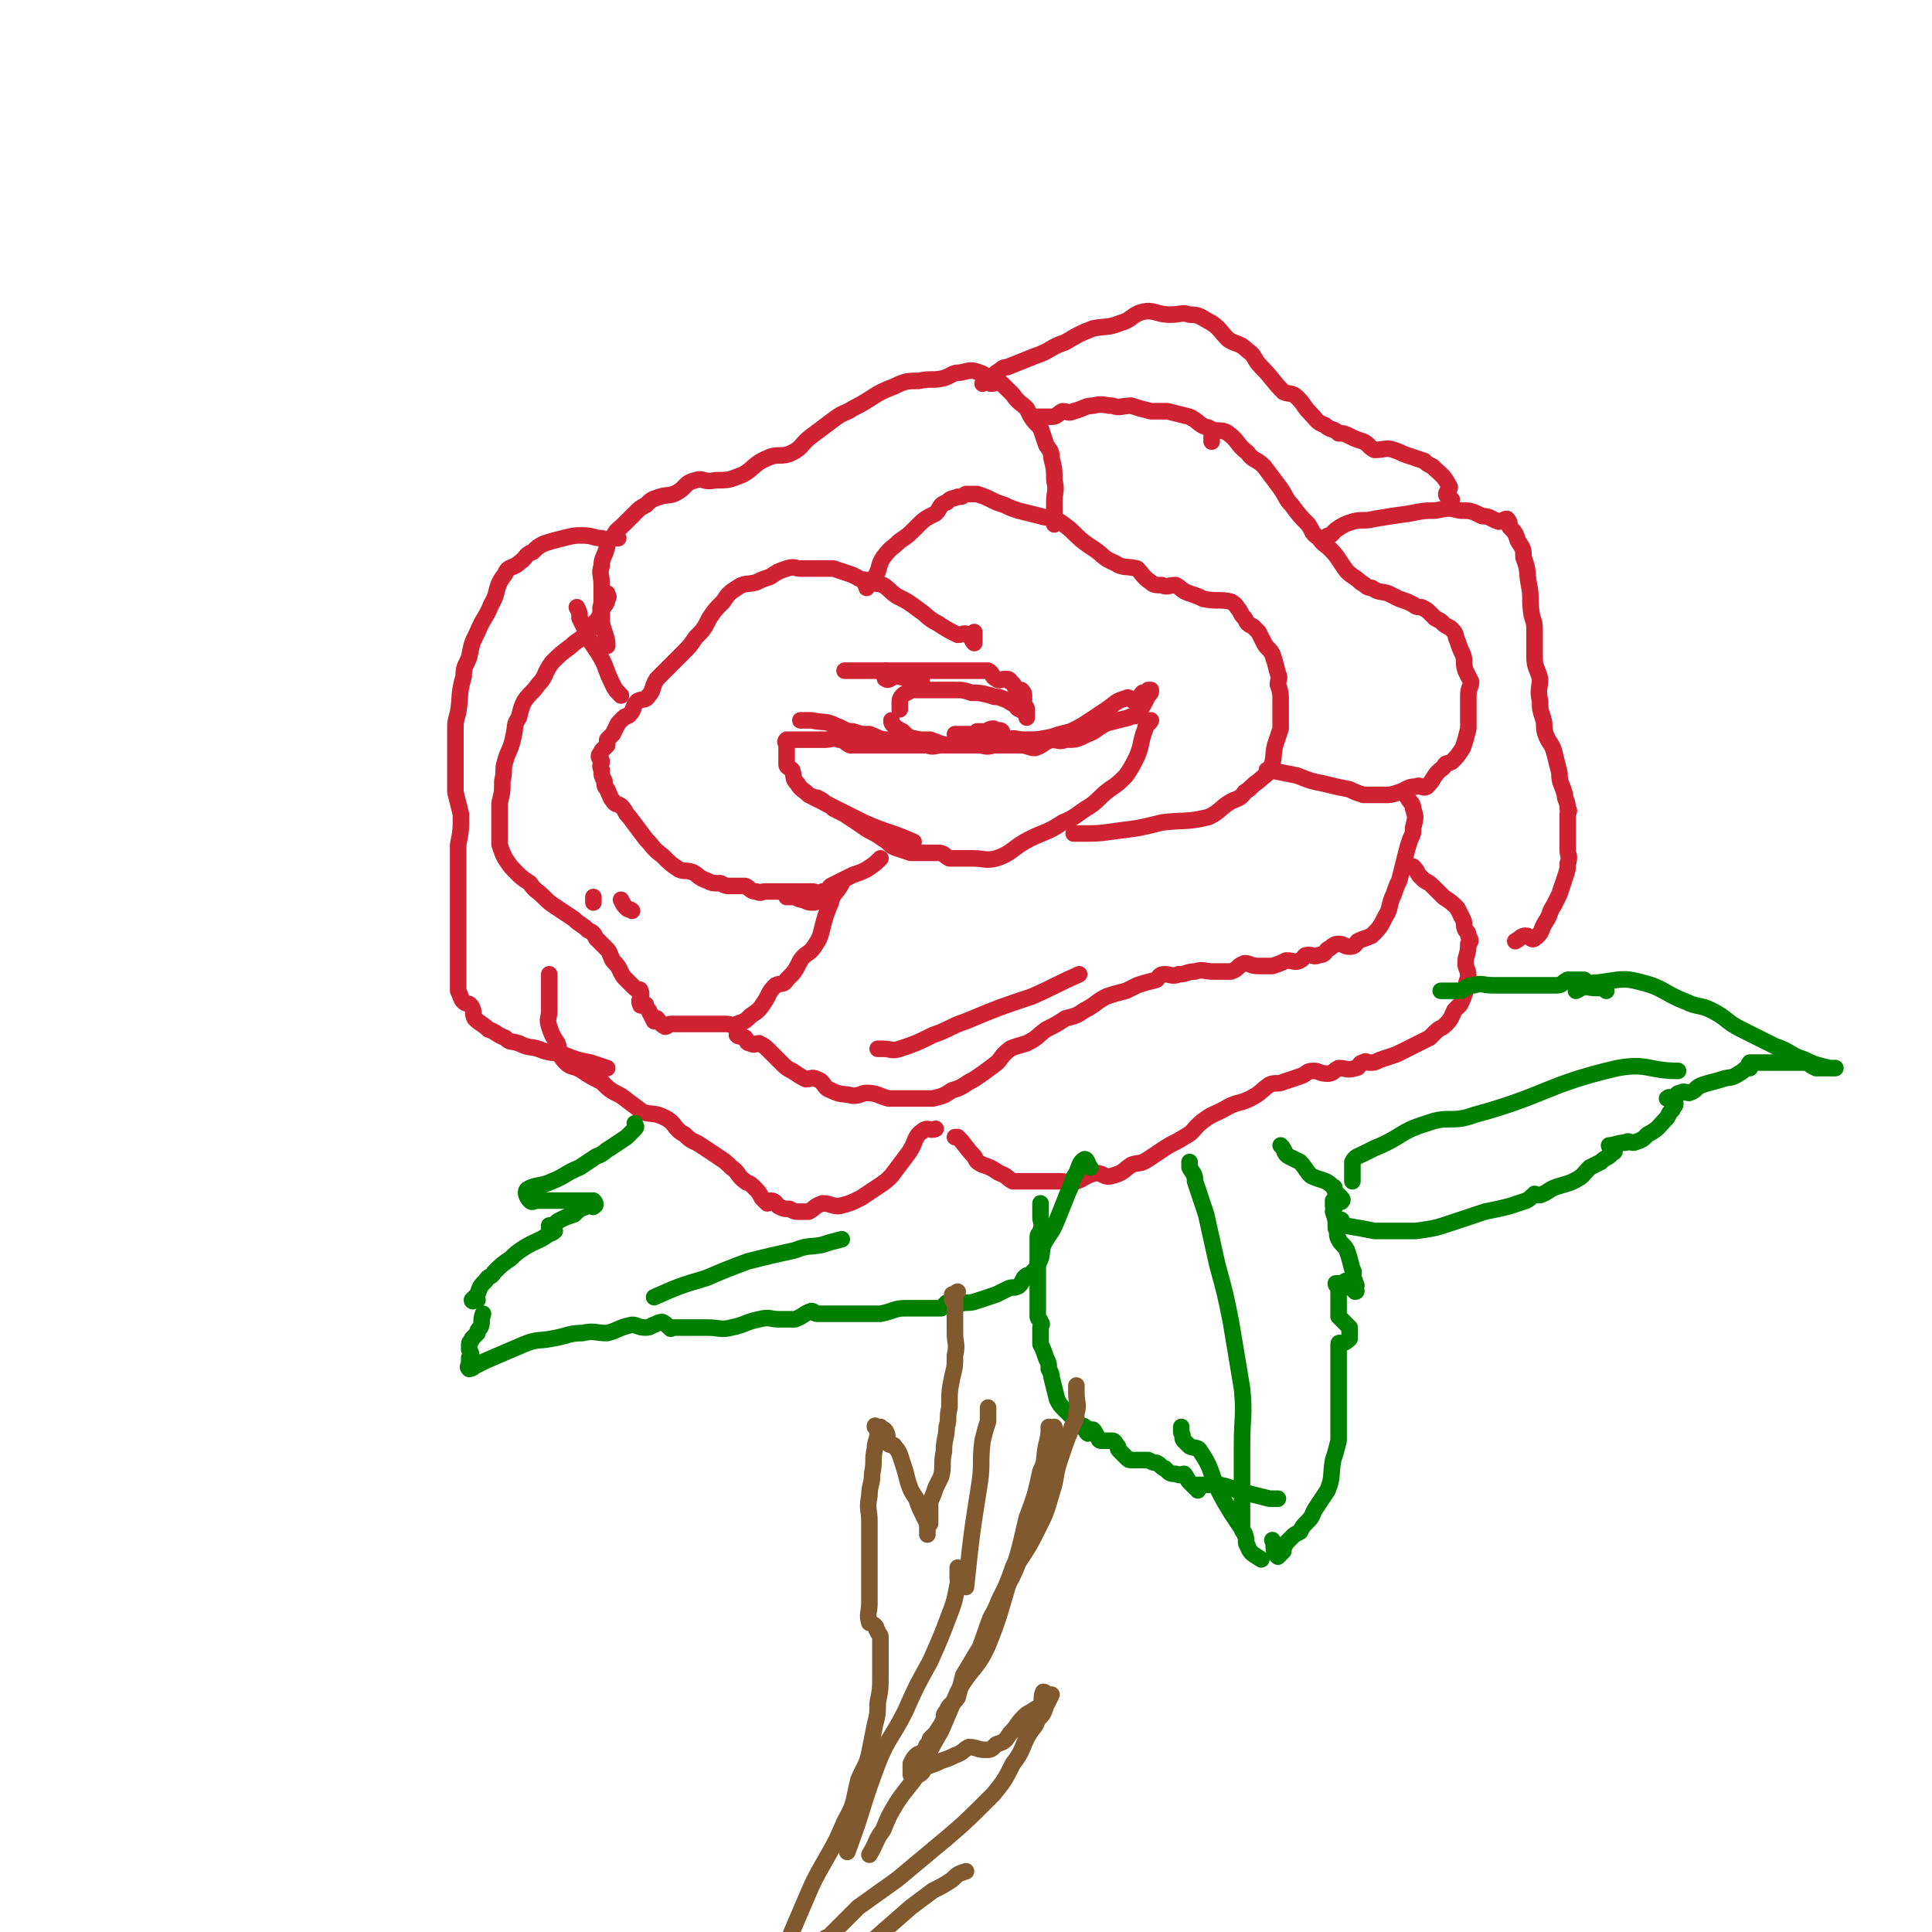 <svg viewBox='0 0 700 700' version='1.1' xmlns='http://www.w3.org/2000/svg' xmlns:xlink='http://www.w3.org/1999/xlink'><g fill='none' stroke='rgb(207,34,51)' stroke-width='6' stroke-linecap='round' stroke-linejoin='round'><path d='M321,243c0,0 0,0 0,0 0,2 -1,3 0,3 1,1 2,-1 4,-1 5,1 5,1 9,2 '/><path d='M306,243c0,0 0,0 0,0 1,0 1,0 2,0 2,0 2,0 4,0 3,0 3,0 5,0 3,0 3,0 6,0 3,0 3,0 6,0 2,0 2,0 5,0 2,0 2,0 4,0 3,0 3,0 6,0 2,0 2,0 4,0 2,0 2,0 4,0 2,0 2,0 4,0 1,0 1,0 2,0 2,1 1,2 3,3 1,1 2,0 3,0 1,0 2,0 2,1 2,1 1,2 3,3 0,1 1,0 1,0 1,1 1,1 1,2 0,2 0,2 0,3 0,1 1,1 1,2 0,1 0,1 0,1 0,1 0,2 0,2 0,-1 0,-2 -1,-3 0,0 -1,1 -1,0 -2,0 -1,-1 -3,-2 -2,-1 -1,-1 -4,-2 -2,-1 -2,0 -4,-1 -4,-1 -4,-1 -7,-1 -3,-1 -3,-1 -6,-1 -3,0 -3,0 -7,0 -3,0 -3,0 -6,0 -2,0 -2,0 -3,0 -1,1 -2,1 -3,2 0,0 -1,1 -1,2 0,2 0,2 0,3 0,0 0,0 0,0 '/><path d='M290,261c0,0 0,0 0,0 1,0 1,0 2,0 1,0 1,0 2,0 5,1 5,0 9,2 3,1 3,2 6,2 3,1 3,1 6,1 3,1 3,2 7,2 2,1 2,0 5,0 3,0 3,-1 6,0 2,1 1,2 3,2 2,1 3,0 5,0 2,0 2,0 5,0 4,0 4,0 8,0 3,0 3,1 6,0 3,-1 2,-2 5,-2 3,-1 3,0 6,0 5,0 5,0 10,-1 3,-1 3,-1 7,-2 4,-2 4,-2 7,-4 3,-2 3,-2 6,-4 3,-2 3,-3 7,-4 1,-1 2,1 3,1 2,0 1,-1 3,-3 1,0 1,0 2,-1 0,0 1,0 1,0 0,1 0,1 -1,2 -2,4 -2,4 -4,7 -1,1 -2,0 -3,1 -4,1 -4,1 -8,2 -4,2 -4,3 -7,4 -4,2 -4,2 -8,2 -2,1 -3,0 -5,0 -3,1 -3,2 -6,3 -2,0 -3,-1 -5,-1 -2,0 -2,0 -5,0 -3,0 -3,0 -6,0 -5,0 -5,0 -10,0 -4,0 -4,0 -7,0 -5,0 -5,0 -10,0 -3,0 -3,0 -7,0 -3,0 -3,0 -6,0 -3,0 -3,0 -6,0 -2,0 -3,0 -5,0 -2,-1 -2,-2 -4,-2 -2,-1 -3,0 -5,0 -2,0 -2,0 -4,0 -1,0 -1,0 -3,0 -2,0 -2,0 -4,0 -1,0 -1,0 -2,0 -1,0 -1,0 -1,0 -1,1 0,1 0,2 0,3 0,3 0,5 0,1 0,1 0,2 0,1 1,1 2,2 1,3 0,3 2,5 1,2 2,2 4,4 4,2 4,2 8,4 6,3 6,3 12,6 9,4 9,3 18,7 '/><path d='M296,289c0,0 0,0 0,0 2,1 2,1 3,2 2,1 2,1 3,2 2,1 2,1 4,2 3,2 3,2 6,4 4,3 4,2 8,5 2,1 2,2 4,3 3,1 3,1 6,2 3,0 3,0 5,0 2,0 2,0 5,0 2,0 2,1 4,2 4,0 4,0 8,0 5,0 5,1 9,0 6,-2 6,-4 12,-7 6,-3 6,-2 12,-6 5,-2 5,-3 10,-6 3,-2 3,-3 7,-6 3,-2 3,-2 6,-5 2,-3 2,-3 4,-7 2,-5 1,-5 3,-10 0,-2 1,-1 2,-3 0,0 0,0 0,0 '/><path d='M353,229c0,0 0,0 0,0 0,1 0,1 0,2 0,1 0,2 0,2 -1,-1 -1,-2 -2,-3 -2,-1 -2,0 -4,0 -4,-2 -4,-2 -7,-4 -4,-2 -4,-3 -7,-5 -4,-3 -4,-3 -8,-5 -3,-2 -2,-2 -5,-4 -3,-1 -3,0 -7,-2 -2,0 -2,-1 -5,-2 -3,-1 -3,-1 -6,-2 -3,0 -3,0 -6,0 -3,0 -3,0 -6,0 -2,0 -2,-1 -5,0 -3,1 -3,1 -6,3 -3,1 -3,1 -5,2 -4,1 -4,0 -7,2 -3,2 -3,2 -5,5 -3,3 -3,3 -5,6 -2,4 -2,4 -5,7 -2,3 -2,3 -5,6 -2,2 -2,2 -5,5 -2,2 -2,2 -4,4 -2,3 -1,4 -3,6 -1,2 -2,1 -4,2 -2,2 -1,3 -3,5 -1,1 -1,0 -2,1 -1,1 -1,1 -2,2 -1,2 -1,2 -2,4 -1,1 -1,1 -2,2 0,1 0,1 0,2 -1,1 -1,1 -2,2 0,1 -1,1 -1,2 0,1 1,1 1,2 0,1 -1,1 0,3 0,2 0,2 1,4 0,1 0,2 1,3 1,2 1,3 2,4 1,2 2,1 3,2 2,2 1,2 3,4 3,4 3,4 6,8 3,3 2,3 6,6 3,3 3,3 6,5 2,1 2,0 5,1 2,1 2,2 5,3 2,1 2,1 5,1 2,1 2,1 4,1 2,0 2,0 5,0 2,1 2,2 4,2 2,1 2,0 3,0 3,0 3,0 6,0 2,0 2,0 4,0 2,0 2,0 4,0 1,0 1,0 3,0 2,0 2,1 4,0 2,0 2,-1 3,-2 2,-1 2,-1 4,-2 2,-1 2,-1 4,-2 3,-1 3,-1 5,-2 3,-2 3,-2 5,-4 '/><path d='M314,213c0,0 0,0 0,0 0,-1 -1,-1 0,-2 1,-1 2,-1 3,-2 2,-3 1,-4 3,-7 3,-4 3,-3 6,-6 3,-2 3,-2 6,-5 3,-3 3,-3 7,-5 2,-2 1,-3 4,-4 2,-2 2,-1 4,-2 2,0 1,0 3,-1 2,0 2,0 4,0 3,1 3,1 5,2 2,1 2,1 5,2 2,1 2,1 5,2 4,1 4,1 8,2 3,1 4,0 7,2 6,4 5,5 11,9 5,3 4,4 9,6 3,2 4,1 8,2 2,2 2,3 5,5 1,1 2,1 4,1 2,1 2,0 5,0 2,1 2,2 5,3 3,1 3,1 5,2 5,1 6,0 10,1 2,1 2,2 3,3 1,2 1,2 2,3 1,2 1,2 3,3 1,1 1,1 2,2 1,2 1,2 2,4 1,2 2,2 3,4 1,3 1,3 2,7 1,2 0,2 0,4 1,3 1,3 1,6 0,2 0,2 0,5 0,3 0,3 0,5 -1,3 -1,3 -2,6 -1,4 0,5 -2,9 -1,2 -2,2 -4,4 -3,2 -2,2 -5,4 -2,3 -3,2 -6,4 -3,2 -3,3 -7,5 -8,2 -9,1 -17,2 -8,2 -8,2 -16,3 -7,1 -7,1 -15,1 0,0 0,0 -1,0 '/><path d='M382,190c0,0 0,0 0,0 0,-1 0,-1 0,-2 0,-1 0,-1 0,-2 0,-2 0,-2 0,-4 0,-4 1,-4 0,-8 0,-4 0,-4 -1,-8 0,-3 -1,-3 -2,-5 -1,-3 -1,-3 -2,-6 -3,-3 -3,-3 -5,-7 -2,-2 -3,-2 -5,-5 -2,-2 -2,-2 -4,-4 -2,-1 -2,0 -4,0 -2,-2 -1,-3 -4,-4 -3,-1 -3,-1 -7,0 -3,0 -3,1 -6,2 -4,1 -5,0 -9,1 -4,0 -5,0 -9,2 -8,3 -7,4 -15,8 -3,2 -3,1 -7,4 -4,3 -4,3 -8,6 -4,3 -3,4 -7,6 -4,2 -5,0 -9,2 -5,2 -5,4 -9,6 -5,2 -5,2 -10,2 -4,1 -4,-1 -7,0 -4,1 -3,2 -6,4 -3,2 -4,1 -7,2 -3,1 -3,1 -5,3 -2,1 -2,1 -4,3 -2,2 -2,2 -4,4 -2,2 -3,2 -4,5 -2,1 -2,1 -2,3 -1,4 -2,4 -2,7 -1,3 0,3 0,7 0,3 0,3 0,6 0,2 -1,2 0,4 0,4 0,4 1,7 1,3 1,3 1,5 '/><path d='M220,215c0,0 0,0 0,0 0,1 1,1 0,2 0,2 -1,2 -2,4 -1,3 -1,3 -3,5 -1,2 -1,2 -3,4 -2,2 -3,2 -5,4 -4,3 -4,3 -7,6 -3,4 -2,5 -5,8 -2,3 -3,3 -5,6 -1,2 -1,2 -2,6 -2,3 -1,3 -2,7 -1,5 -2,5 -3,9 -1,3 0,3 -1,7 0,4 0,4 -1,8 0,3 0,3 0,7 0,2 0,2 0,4 0,2 0,2 0,4 1,3 1,3 2,5 2,3 2,3 4,5 2,2 2,2 5,4 2,3 2,2 5,5 2,2 2,2 5,4 3,2 3,2 6,4 2,2 3,2 5,4 2,1 2,1 3,3 2,2 2,2 4,4 1,1 1,2 2,4 3,3 2,3 4,6 2,2 2,2 4,4 1,1 2,0 2,1 1,2 -1,3 0,5 0,1 1,-1 2,0 0,0 0,1 1,2 1,2 1,2 2,4 1,0 1,-1 1,-1 1,1 1,2 3,3 1,0 1,-1 2,-1 2,0 2,0 4,0 3,0 3,0 5,0 2,0 2,0 5,0 3,0 3,0 6,0 2,0 2,1 4,0 3,-1 3,-1 5,-3 3,-2 3,-2 5,-5 2,-3 1,-3 4,-6 2,-1 3,0 4,-2 3,-3 3,-3 5,-7 2,-3 3,-2 5,-5 2,-3 2,-3 3,-7 1,-4 1,-4 3,-9 1,-4 2,-3 4,-7 0,0 0,0 0,0 '/><path d='M376,151c0,0 0,0 0,0 1,0 1,0 1,0 2,0 3,0 4,0 2,0 2,-1 4,-2 2,0 2,1 4,0 4,-1 4,-2 7,-2 4,-1 4,0 7,0 3,1 3,0 7,0 3,1 3,1 7,2 3,0 3,0 6,0 4,1 4,1 8,2 4,2 3,3 7,4 3,2 4,0 7,2 4,3 3,4 7,7 2,3 3,2 6,5 3,4 3,4 6,8 2,3 2,4 4,6 3,4 3,4 6,7 2,3 1,3 4,5 1,2 2,2 4,4 3,3 3,4 6,8 2,2 3,2 5,4 2,1 2,2 4,2 3,2 3,1 6,2 2,1 2,1 4,2 3,1 3,1 5,2 1,1 2,1 3,1 2,1 2,1 3,2 1,1 1,1 2,2 2,1 2,1 3,2 1,1 2,1 3,2 2,2 1,2 2,4 1,3 1,3 2,5 1,3 0,3 1,6 1,2 1,2 2,4 0,2 -1,2 -1,5 0,0 0,0 0,1 0,1 0,1 0,2 0,5 0,5 0,9 -1,4 -1,4 -2,7 -2,3 -2,3 -4,5 -2,1 -2,0 -3,2 -4,3 -3,4 -6,7 -2,1 -2,-1 -4,0 -3,0 -3,1 -6,2 -3,1 -3,1 -5,1 -4,0 -4,0 -8,0 -3,-1 -3,-1 -5,-2 -5,-1 -5,-1 -9,-2 -5,-1 -5,-1 -10,-3 -5,-1 -5,-1 -10,-2 -1,0 -1,0 -1,0 '/><path d='M267,375c0,0 0,0 0,0 1,1 1,0 3,1 1,1 0,2 2,2 1,1 2,0 3,0 2,1 2,1 4,3 2,2 2,2 4,4 2,2 2,2 4,3 3,2 3,2 5,3 2,0 2,-1 4,0 3,1 2,3 5,4 4,2 4,1 8,2 3,0 3,-1 5,-1 4,0 4,1 8,2 3,0 3,0 6,0 3,0 3,0 6,0 2,0 2,0 4,0 4,-1 4,-1 7,-3 4,-1 4,-2 8,-4 3,-2 3,-2 7,-5 3,-2 2,-3 6,-6 2,-1 3,-1 6,-2 4,-2 3,-2 7,-5 4,-2 4,-2 7,-4 4,-1 4,-1 7,-3 4,-2 4,-3 8,-5 3,-1 3,-1 7,-2 2,-1 2,-1 4,-2 3,-1 3,-1 7,-2 1,-1 1,-2 3,-2 2,0 3,1 5,0 3,0 3,-1 6,-1 3,-1 3,0 7,0 3,0 3,0 6,0 3,-1 2,-2 5,-3 2,0 2,1 5,1 2,0 3,0 5,0 3,-1 3,-1 5,-2 3,0 3,1 5,0 2,-1 1,-2 3,-2 2,0 2,1 4,0 2,0 2,-1 3,-2 2,-1 2,-2 4,-2 2,0 2,1 4,1 2,0 2,-1 3,-2 2,-1 3,-1 5,-2 3,-3 3,-3 5,-7 2,-3 1,-4 3,-8 1,-3 1,-3 2,-5 1,-4 1,-4 2,-8 1,-4 1,-4 2,-7 1,-2 1,-2 1,-4 1,-4 1,-4 0,-7 0,-2 -1,-2 -2,-4 '/><path d='M323,261c0,0 0,0 0,0 0,1 0,1 1,2 1,1 1,1 3,2 2,2 2,2 5,3 2,0 2,0 5,0 3,1 2,1 6,2 2,0 3,0 5,0 3,0 3,-1 5,-2 2,0 2,1 4,0 2,0 1,-1 2,-1 1,0 1,0 2,-1 0,0 1,1 1,0 -1,0 -1,-1 -2,-2 -2,0 -2,1 -3,1 -2,0 -2,0 -3,0 0,0 0,0 0,0 1,0 1,0 1,0 2,0 2,0 4,0 1,0 1,0 2,0 1,0 2,0 2,0 0,0 -1,-1 -2,0 -2,0 -2,1 -4,1 -2,1 -2,0 -5,0 -1,0 -1,0 -3,0 -1,0 -1,0 -2,0 -1,0 -1,0 -1,0 1,0 2,0 3,0 3,0 3,0 6,0 4,1 4,1 8,3 '/><path d='M318,380c0,0 0,0 0,0 1,0 1,0 2,0 3,0 3,1 6,0 6,-2 6,-2 12,-5 6,-2 6,-3 12,-5 12,-5 12,-5 24,-9 9,-4 8,-4 17,-8 '/><path d='M229,330c0,0 0,0 0,0 -1,-1 -1,0 -2,-1 -1,-1 -1,-1 -2,-3 '/><path d='M285,325c0,0 0,0 0,0 1,0 1,0 2,0 2,0 2,1 4,1 2,1 2,1 4,1 3,-1 3,-1 5,-2 '/><path d='M209,220c0,0 0,0 0,0 1,2 1,2 1,4 2,4 2,4 3,7 2,3 2,3 4,6 3,5 2,5 5,11 1,2 1,2 3,4 '/><path d='M199,353c0,0 0,0 0,0 0,2 0,2 0,4 0,3 0,3 0,5 0,2 0,2 0,4 0,3 -1,3 0,6 1,3 1,3 3,6 1,3 0,4 3,7 2,2 3,1 6,3 3,2 3,2 7,4 3,3 3,3 7,5 4,3 4,3 8,6 4,1 4,0 8,2 4,2 3,4 7,6 3,3 3,2 6,4 3,2 3,2 6,4 3,2 3,2 5,4 3,2 2,3 5,5 1,1 1,0 3,2 2,2 2,2 3,4 1,1 1,1 2,2 1,0 1,-1 1,-1 2,0 2,1 3,2 2,1 2,1 4,1 2,1 2,1 3,1 2,0 2,0 4,0 2,-1 2,-2 5,-3 3,0 3,1 6,1 4,-1 4,-1 8,-3 3,-2 3,-2 6,-4 3,-2 3,-2 5,-4 3,-4 3,-4 6,-8 3,-4 2,-6 5,-8 2,-2 3,0 5,-1 '/><path d='M215,327c0,0 0,0 0,0 0,-1 0,-1 0,-2 '/><path d='M346,412c0,0 0,0 0,0 1,0 1,0 1,0 3,3 3,4 6,7 1,2 1,2 3,3 3,1 3,1 6,3 3,1 3,2 5,3 2,0 3,0 5,0 3,0 3,0 6,0 3,0 3,0 6,0 3,0 3,1 6,0 3,-1 3,-2 7,-3 3,0 3,2 6,1 4,-1 4,-2 7,-4 3,-1 3,0 6,-2 3,-2 3,-2 6,-4 3,-2 4,-2 7,-4 4,-2 3,-3 7,-6 4,-3 4,-2 9,-5 4,-2 4,-1 8,-3 4,-2 4,-3 7,-5 2,-1 3,0 5,-1 3,-1 3,-1 6,-2 3,-1 2,-2 5,-2 2,0 2,1 5,1 2,0 2,-1 4,-2 3,0 3,1 6,0 2,0 1,-2 3,-2 1,-1 1,0 2,0 2,0 2,0 4,-1 3,-1 3,-1 6,-2 2,-1 2,-1 4,-2 2,-1 2,-1 4,-2 2,-1 2,-1 4,-2 1,-1 1,-1 2,-2 2,-2 2,-1 4,-3 2,-2 2,-3 3,-5 1,-1 1,-1 2,-2 1,-2 1,-2 2,-5 0,-2 0,-2 1,-5 0,-3 -1,-3 -1,-5 0,-3 1,-3 1,-7 1,-1 1,-1 0,-3 0,-1 0,-1 -1,-2 -1,-2 0,-2 -1,-4 -1,-2 -1,-2 -2,-4 -2,-2 -2,-2 -5,-4 -2,-2 -2,-2 -4,-4 -2,-2 -2,-1 -4,-3 -2,-2 -1,-2 -3,-4 '/><path d='M439,158c0,0 0,0 0,0 0,1 0,2 0,2 0,0 0,-1 0,-2 '/><path d='M480,197c0,0 0,0 0,0 0,-1 0,-1 0,-2 1,-1 1,-1 2,-1 1,-1 1,-1 2,-2 3,-2 3,-2 6,-3 4,-1 4,0 8,-1 6,-1 6,-1 13,-2 5,-1 5,-1 9,-1 5,-1 5,-1 9,0 4,0 4,0 8,2 3,0 3,1 6,2 1,0 2,-1 3,-1 1,1 1,2 1,3 2,2 2,2 3,5 2,3 2,3 2,6 2,5 1,5 2,10 1,5 0,5 1,11 1,3 1,3 1,6 0,4 0,4 0,9 0,4 1,4 2,8 0,3 -1,4 0,8 0,3 0,3 1,6 1,3 0,3 1,6 1,3 2,3 3,6 1,4 1,4 2,8 0,4 1,4 2,8 0,2 1,2 1,5 1,1 0,1 0,2 0,2 0,2 0,4 0,1 0,1 0,1 0,4 0,4 0,8 0,2 1,2 0,5 0,2 0,2 -1,5 -1,3 -1,3 -2,6 -1,2 -1,2 -2,4 -2,3 -1,3 -3,6 -2,3 -1,4 -4,6 -1,1 -2,-1 -3,-1 -2,0 -2,1 -4,2 0,0 0,0 0,0 '/><path d='M356,139c0,0 0,0 0,0 2,-1 2,-1 3,-2 1,-1 1,-1 2,-2 2,-1 2,-2 4,-2 5,-2 5,-2 10,-4 6,-2 5,-3 11,-5 5,-3 5,-3 10,-5 5,-1 5,0 10,-2 4,-1 4,-3 8,-4 4,-1 5,1 10,1 4,0 4,-1 7,0 4,0 4,1 8,3 3,2 3,3 6,6 3,2 4,1 7,4 3,2 2,3 5,6 4,4 4,5 8,9 2,1 3,0 5,2 3,3 2,3 5,6 2,2 2,3 5,4 2,2 3,1 5,3 2,0 2,0 4,1 2,1 2,1 5,2 2,1 2,2 4,3 4,0 4,-1 7,0 3,1 2,1 5,2 3,1 3,1 6,2 1,1 1,1 3,2 3,3 4,3 6,7 1,1 -1,2 -1,3 0,1 1,1 2,2 '/><path d='M224,195c0,0 0,0 0,0 -1,0 -1,0 -1,0 -2,0 -2,1 -5,0 -3,0 -3,-1 -7,-1 -3,0 -3,0 -7,1 -4,1 -4,1 -7,2 -2,1 -2,1 -4,3 -3,1 -2,2 -5,4 -2,2 -4,1 -5,4 -4,5 -2,6 -5,11 -2,5 -3,5 -5,10 -2,4 -2,4 -3,9 -1,3 -2,3 -2,7 -2,7 -1,7 -2,13 -1,4 -1,3 -1,7 0,6 0,6 0,12 0,5 0,5 0,10 1,4 1,4 2,8 0,6 0,6 -1,11 0,4 0,4 0,8 0,2 0,2 0,4 0,4 0,4 0,8 0,2 0,2 0,4 0,2 0,2 0,4 0,2 0,2 0,5 0,2 0,2 0,4 0,1 0,1 0,3 0,3 0,3 0,6 0,2 0,2 0,3 0,2 0,2 0,4 1,2 1,3 2,4 1,1 2,0 3,2 1,2 0,2 1,4 2,2 3,2 5,4 3,1 3,2 6,3 2,2 2,1 5,2 4,2 4,1 7,2 5,2 5,1 9,2 5,2 5,2 10,3 3,1 3,1 6,2 '/></g>
<g fill='none' stroke='rgb(0,128,0)' stroke-width='6' stroke-linecap='round' stroke-linejoin='round'><path d='M230,407c0,0 0,0 0,0 0,1 1,1 0,2 -1,1 -1,1 -3,3 -3,2 -3,2 -6,4 -2,1 -2,2 -5,3 -3,2 -3,2 -6,4 -5,2 -5,3 -10,5 -4,2 -6,1 -9,3 -1,1 0,3 1,4 1,1 1,0 3,0 2,0 2,0 5,0 2,0 2,0 5,0 3,0 3,0 6,0 1,0 1,0 2,0 1,0 1,0 2,0 0,0 0,0 0,0 1,1 1,2 0,2 0,1 -1,-1 -2,0 -3,1 -3,1 -5,3 -3,1 -3,1 -5,2 -2,1 -1,1 -3,2 0,0 -1,0 -1,0 0,1 0,2 0,2 0,1 2,-1 2,0 0,0 -1,1 -2,1 -4,3 -4,2 -9,5 -3,2 -3,2 -5,4 -3,2 -3,2 -6,5 -1,2 -2,1 -3,3 -2,2 -2,2 -3,5 -1,1 -2,2 -2,2 0,1 1,0 2,0 '/><path d='M175,476c0,0 0,0 0,0 -1,3 0,3 -1,5 -1,1 -1,1 -1,2 -1,1 -1,1 -2,2 0,1 -1,1 -1,2 0,1 0,1 0,2 1,2 1,2 0,3 0,0 0,0 0,0 0,1 0,1 0,2 0,1 -1,1 0,2 0,0 1,0 2,-1 2,-1 2,-1 4,-2 7,-3 7,-3 14,-6 5,-2 5,-1 10,-2 6,-1 6,-2 11,-2 4,-1 5,0 9,0 4,-1 4,-2 9,-3 2,0 2,1 5,1 2,0 2,-1 3,-1 2,-1 2,-1 3,-1 2,1 2,2 3,2 0,1 0,0 0,0 1,0 1,0 2,0 2,0 2,0 4,0 4,0 4,0 7,0 5,0 5,1 9,0 5,-1 5,-2 10,-3 4,-1 4,0 7,0 3,0 3,0 6,0 3,-1 3,-2 6,-3 1,0 1,1 2,1 0,0 0,0 1,0 0,0 0,0 1,0 1,0 1,0 1,0 5,0 5,0 9,0 6,0 6,0 11,0 5,-1 5,-2 9,-2 3,0 3,0 7,0 2,0 2,0 5,0 0,0 0,0 1,0 1,-1 1,-1 2,-2 1,0 1,0 2,0 2,0 2,1 4,0 3,0 3,0 6,-1 3,-1 3,-1 6,-2 2,-1 2,-1 4,-2 2,-1 2,0 4,-1 1,-1 1,-1 2,-3 1,-1 1,-1 2,-1 1,-1 1,-1 2,-2 1,-1 1,-1 1,-2 2,-3 1,-4 2,-7 2,-4 3,-4 5,-9 2,-5 2,-5 4,-10 2,-4 1,-4 3,-7 1,-2 1,-4 3,-5 1,0 1,2 2,3 '/><path d='M377,439c0,0 0,0 0,0 0,1 0,2 0,1 0,0 0,-1 0,-2 0,-1 0,-2 0,-2 0,1 0,2 0,3 0,1 0,1 0,2 0,2 1,2 0,5 0,1 -1,1 -1,2 0,3 0,3 0,6 0,4 0,4 0,8 0,3 0,3 0,6 0,2 0,2 0,4 0,3 0,3 0,5 0,1 1,1 1,2 1,1 0,1 0,2 0,1 0,1 0,2 0,1 0,1 0,2 0,1 0,1 0,2 1,2 1,2 2,5 1,2 1,2 1,4 1,2 1,2 1,3 1,4 1,4 2,8 1,2 1,2 3,4 1,1 1,1 2,2 1,1 1,1 2,2 1,1 1,2 2,2 0,0 0,-1 1,0 1,0 0,2 1,2 0,1 1,0 1,-1 0,0 0,0 1,0 0,0 0,0 0,0 1,1 1,2 2,3 0,1 1,1 1,1 1,0 1,0 1,0 0,0 0,0 0,0 1,0 1,0 2,0 1,0 1,0 1,0 1,0 1,1 2,2 0,1 0,1 1,2 1,1 1,1 2,2 1,1 1,1 2,1 1,0 1,0 2,0 0,0 0,0 0,0 1,0 1,0 2,0 0,0 0,0 0,0 1,0 1,0 1,0 1,0 1,0 1,0 2,1 2,1 3,1 2,1 2,2 3,2 2,2 2,2 4,2 2,1 2,0 3,0 1,1 1,2 2,3 1,1 1,1 2,2 1,0 1,1 1,1 0,0 0,-1 0,-2 0,0 1,0 1,0 2,0 2,0 3,0 2,0 2,0 4,0 5,1 5,2 10,3 4,1 4,1 8,2 2,0 2,0 3,0 '/><path d='M464,415c0,0 0,0 0,0 2,2 1,3 3,4 2,1 2,1 4,2 2,2 2,3 4,5 4,2 5,1 8,4 1,0 0,1 1,2 0,1 1,1 1,1 1,1 2,2 1,2 0,1 0,0 -1,0 -1,0 -2,0 -2,0 0,1 0,1 0,2 1,1 0,1 0,2 1,3 1,3 1,6 1,2 0,2 1,4 1,2 2,2 3,4 1,3 1,3 2,7 1,1 0,2 0,3 1,1 1,1 1,2 1,1 0,1 0,2 0,0 1,1 0,1 0,0 0,0 -1,-1 -1,-1 -1,-2 -2,-3 -1,0 -1,1 -2,1 -1,0 -1,0 -2,0 0,1 1,1 1,2 0,1 0,1 0,3 0,3 0,3 0,7 1,1 1,1 2,2 1,1 1,1 2,2 0,1 0,1 0,2 0,1 0,1 0,2 -1,1 -1,1 -3,2 0,0 -1,-1 -1,0 0,0 0,1 0,2 0,3 0,3 0,6 0,3 0,3 0,6 0,3 0,3 0,6 0,2 0,2 0,4 0,3 0,3 0,6 0,0 0,0 0,1 0,1 0,1 0,2 0,0 0,0 0,1 0,1 0,1 0,1 -1,4 -1,4 -2,7 -1,6 0,6 -2,11 -2,3 -2,3 -4,6 -2,3 -1,3 -3,5 -2,2 -2,2 -3,4 -2,1 -2,1 -3,2 -1,1 -1,1 -2,2 -1,2 -1,2 -1,3 -1,1 -1,1 -2,2 0,0 -1,-1 -1,-1 -1,-3 0,-3 -1,-5 '/><path d='M428,517c0,0 0,0 0,0 0,1 0,1 0,2 1,2 0,2 1,3 1,1 1,1 2,2 2,1 3,0 4,2 4,6 3,6 6,13 2,4 2,4 5,9 2,3 2,3 4,6 0,1 1,1 1,2 1,2 0,3 1,4 1,3 2,3 5,5 '/><path d='M431,421c0,0 0,0 0,0 0,1 0,1 0,2 1,2 2,2 2,5 2,6 2,6 4,12 2,9 2,9 4,18 3,11 3,11 5,21 2,12 2,12 4,24 1,10 0,10 0,21 0,14 0,14 0,29 '/><path d='M305,449c0,0 0,0 0,0 0,0 0,0 0,0 -4,1 -4,1 -7,2 -5,1 -5,0 -10,2 -9,2 -9,2 -17,4 -8,3 -8,3 -15,6 -10,3 -10,3 -19,7 '/><path d='M522,359c0,0 0,0 0,0 2,0 2,0 3,0 2,0 2,0 4,0 3,-1 2,-2 5,-2 3,-1 3,0 7,0 4,0 4,0 9,0 4,0 4,0 8,0 3,0 3,0 6,0 2,0 2,-1 4,-2 2,0 2,0 4,0 0,0 0,0 1,0 0,0 1,0 1,0 0,1 -1,2 -1,2 3,1 4,1 8,1 1,1 1,1 1,1 '/><path d='M486,442c0,0 0,0 0,0 0,1 0,1 0,2 1,0 1,0 1,0 6,1 6,1 11,2 7,0 7,0 15,0 7,-1 7,-1 13,-3 6,-2 6,-2 12,-4 5,-1 5,-1 9,-2 3,-1 3,-1 6,-2 2,-1 2,-2 3,-2 0,-1 0,0 1,0 0,0 0,0 1,0 0,0 0,0 0,0 3,-1 3,-2 6,-3 3,-1 4,-1 6,-2 4,-2 3,-2 6,-5 2,-1 2,-1 4,-2 2,-2 2,-1 4,-3 0,0 0,-1 0,-1 0,0 1,1 1,0 0,0 0,-1 0,-2 -1,0 -2,1 -2,0 2,0 3,-1 6,-1 1,-1 1,0 3,0 3,-1 3,-1 5,-3 4,-2 4,-3 7,-6 1,-2 1,-2 2,-3 0,-1 1,-1 1,-2 0,0 -1,0 -1,-1 0,0 0,-1 -1,-1 0,-1 -1,0 -1,0 1,0 1,0 2,0 2,-1 1,-2 3,-2 1,-1 2,0 3,0 3,-1 2,-2 5,-3 3,-1 4,-1 7,-2 3,-1 3,0 6,-2 2,-1 1,-1 3,-2 0,0 1,0 1,0 0,0 -1,-1 0,-2 1,0 1,0 3,0 5,0 5,0 11,0 3,0 3,0 7,0 1,1 1,1 3,2 3,0 3,0 5,0 1,0 2,0 2,0 0,0 -1,0 -2,0 -4,-1 -5,-1 -9,-3 -6,-2 -5,-3 -11,-5 -6,-3 -6,-3 -12,-6 -6,-3 -5,-4 -11,-7 -4,-2 -5,-1 -9,-3 -8,-3 -8,-5 -16,-7 -7,-2 -8,-1 -16,0 -4,0 -4,1 -8,3 '/><path d='M490,428c0,0 0,0 0,0 0,-3 0,-3 0,-6 0,0 0,-1 0,-1 1,-2 2,-2 4,-3 2,-1 2,-1 4,-2 10,-4 9,-6 19,-9 8,-3 9,0 17,-3 26,-7 26,-11 52,-17 11,-2 11,1 22,1 '/></g>
<g fill='none' stroke='rgb(129,89,47)' stroke-width='6' stroke-linecap='round' stroke-linejoin='round'><path d='M345,469c0,0 0,0 0,0 0,1 0,2 0,2 1,0 1,-3 2,-3 0,0 -1,1 -1,3 0,1 0,1 0,3 0,0 0,0 0,1 0,1 0,1 0,1 0,4 0,4 0,7 0,4 1,4 0,8 0,4 0,4 -1,8 -1,5 -1,5 -1,11 -1,4 0,4 -1,7 0,4 -1,4 -1,9 -1,4 0,5 -1,9 -1,2 -1,2 -2,4 -1,3 -1,3 -2,5 0,1 0,1 0,2 0,1 0,1 0,2 0,0 0,0 0,1 0,2 0,2 0,3 '/><path d='M336,556c0,0 0,0 0,0 0,-1 0,-1 0,-2 0,-2 0,-2 -1,-4 -2,-4 -2,-4 -3,-7 -2,-3 -2,-3 -3,-6 -1,-4 -1,-4 -2,-7 -1,-3 -1,-4 -3,-6 0,-1 -2,0 -2,-1 -1,-2 0,-3 -1,-4 0,-1 -1,-1 -2,-2 -1,0 -1,0 -1,0 -1,0 -1,-1 -1,0 0,0 1,1 1,2 0,3 -1,3 -1,6 -1,4 0,4 -1,9 0,4 -1,4 -1,8 -1,5 0,5 0,9 0,4 0,4 0,8 0,2 0,2 0,5 0,3 0,3 0,6 0,3 0,3 0,6 0,3 0,3 0,5 0,3 -1,4 0,7 0,0 1,0 2,1 0,0 0,0 0,0 1,1 0,1 1,2 0,1 1,1 1,2 0,1 0,1 0,2 0,1 0,1 0,2 0,2 0,2 0,3 0,2 0,2 0,4 0,1 0,1 0,2 0,6 0,6 -1,11 0,4 0,4 -1,8 -1,5 -1,5 -2,10 -1,5 -2,5 -4,10 -2,8 -1,8 -5,15 -3,7 -3,7 -7,14 -4,7 -4,7 -7,14 -3,7 -3,7 -6,14 -3,6 -3,6 -6,12 -2,3 -2,3 -3,7 '/><path d='M382,517c0,0 0,0 0,0 0,2 0,2 -1,5 -1,7 -1,7 -3,15 -1,6 -1,6 -3,13 -3,9 -4,9 -8,18 -3,9 -4,9 -7,17 -1,1 -1,1 -1,3 '/><path d='M390,502c0,0 0,0 0,0 0,2 0,2 0,3 0,3 1,4 0,7 0,3 -1,3 -2,6 -2,5 -2,5 -4,11 -2,6 -1,6 -3,12 -2,7 -2,7 -5,13 -3,6 -3,6 -7,12 -2,5 -2,5 -5,10 -3,5 -2,5 -5,10 -2,5 -2,6 -4,11 -3,5 -3,5 -6,10 -1,4 -1,4 -2,8 -2,3 -3,2 -4,5 -1,1 -1,1 -1,3 -1,2 -1,2 -3,5 -1,1 -1,1 -2,2 0,1 0,1 -1,2 -1,1 0,2 -1,2 -2,2 -2,1 -3,2 -1,1 -1,1 -2,3 0,0 0,1 0,2 0,0 0,0 0,1 0,0 0,1 0,1 1,0 2,0 3,0 2,-1 1,-2 3,-3 3,-1 3,-1 5,-2 3,-1 3,-1 5,-2 3,-1 3,-2 5,-3 3,0 3,1 6,1 2,0 2,0 4,-2 3,-1 3,-1 5,-4 3,-3 2,-3 5,-6 1,-1 1,-1 3,-2 1,-1 2,-1 3,-2 1,-2 0,-3 1,-5 1,0 1,1 2,1 0,1 1,0 1,0 -1,2 -1,2 -2,4 -1,3 -1,3 -3,5 -1,3 -1,2 -3,5 -3,5 -2,6 -6,11 -3,6 -3,6 -7,11 -11,11 -11,11 -23,21 -6,5 -6,5 -12,10 -7,5 -7,5 -14,10 -5,5 -5,5 -11,11 -1,0 -1,0 -1,1 '/><path d='M350,678c0,0 0,0 0,0 -3,1 -3,1 -5,3 -3,2 -3,2 -7,4 -4,3 -4,3 -8,6 -8,7 -8,7 -16,14 '/><path d='M358,510c0,0 0,0 0,0 0,1 0,1 0,3 0,1 0,1 0,2 -1,3 -1,3 -2,7 -1,8 0,8 -1,15 -3,19 -3,19 -5,38 '/><path d='M347,568c0,0 0,0 0,0 0,1 0,1 0,2 0,1 0,1 0,2 0,1 1,1 0,2 -1,5 -1,6 -3,11 -3,8 -3,8 -7,17 -5,9 -5,9 -9,18 -5,10 -6,9 -10,19 -6,16 -5,16 -11,32 '/><path d='M380,517c0,0 0,0 0,0 0,3 0,3 -1,7 -1,5 0,5 -2,9 -2,9 -2,9 -5,17 -3,13 -3,13 -7,25 -3,10 -3,11 -7,21 -4,9 -6,8 -11,17 -3,7 -3,7 -6,14 -4,7 -4,7 -8,15 -3,5 -4,5 -8,11 -3,5 -3,5 -5,10 -3,4 -2,4 -5,9 '/></g>
</svg>